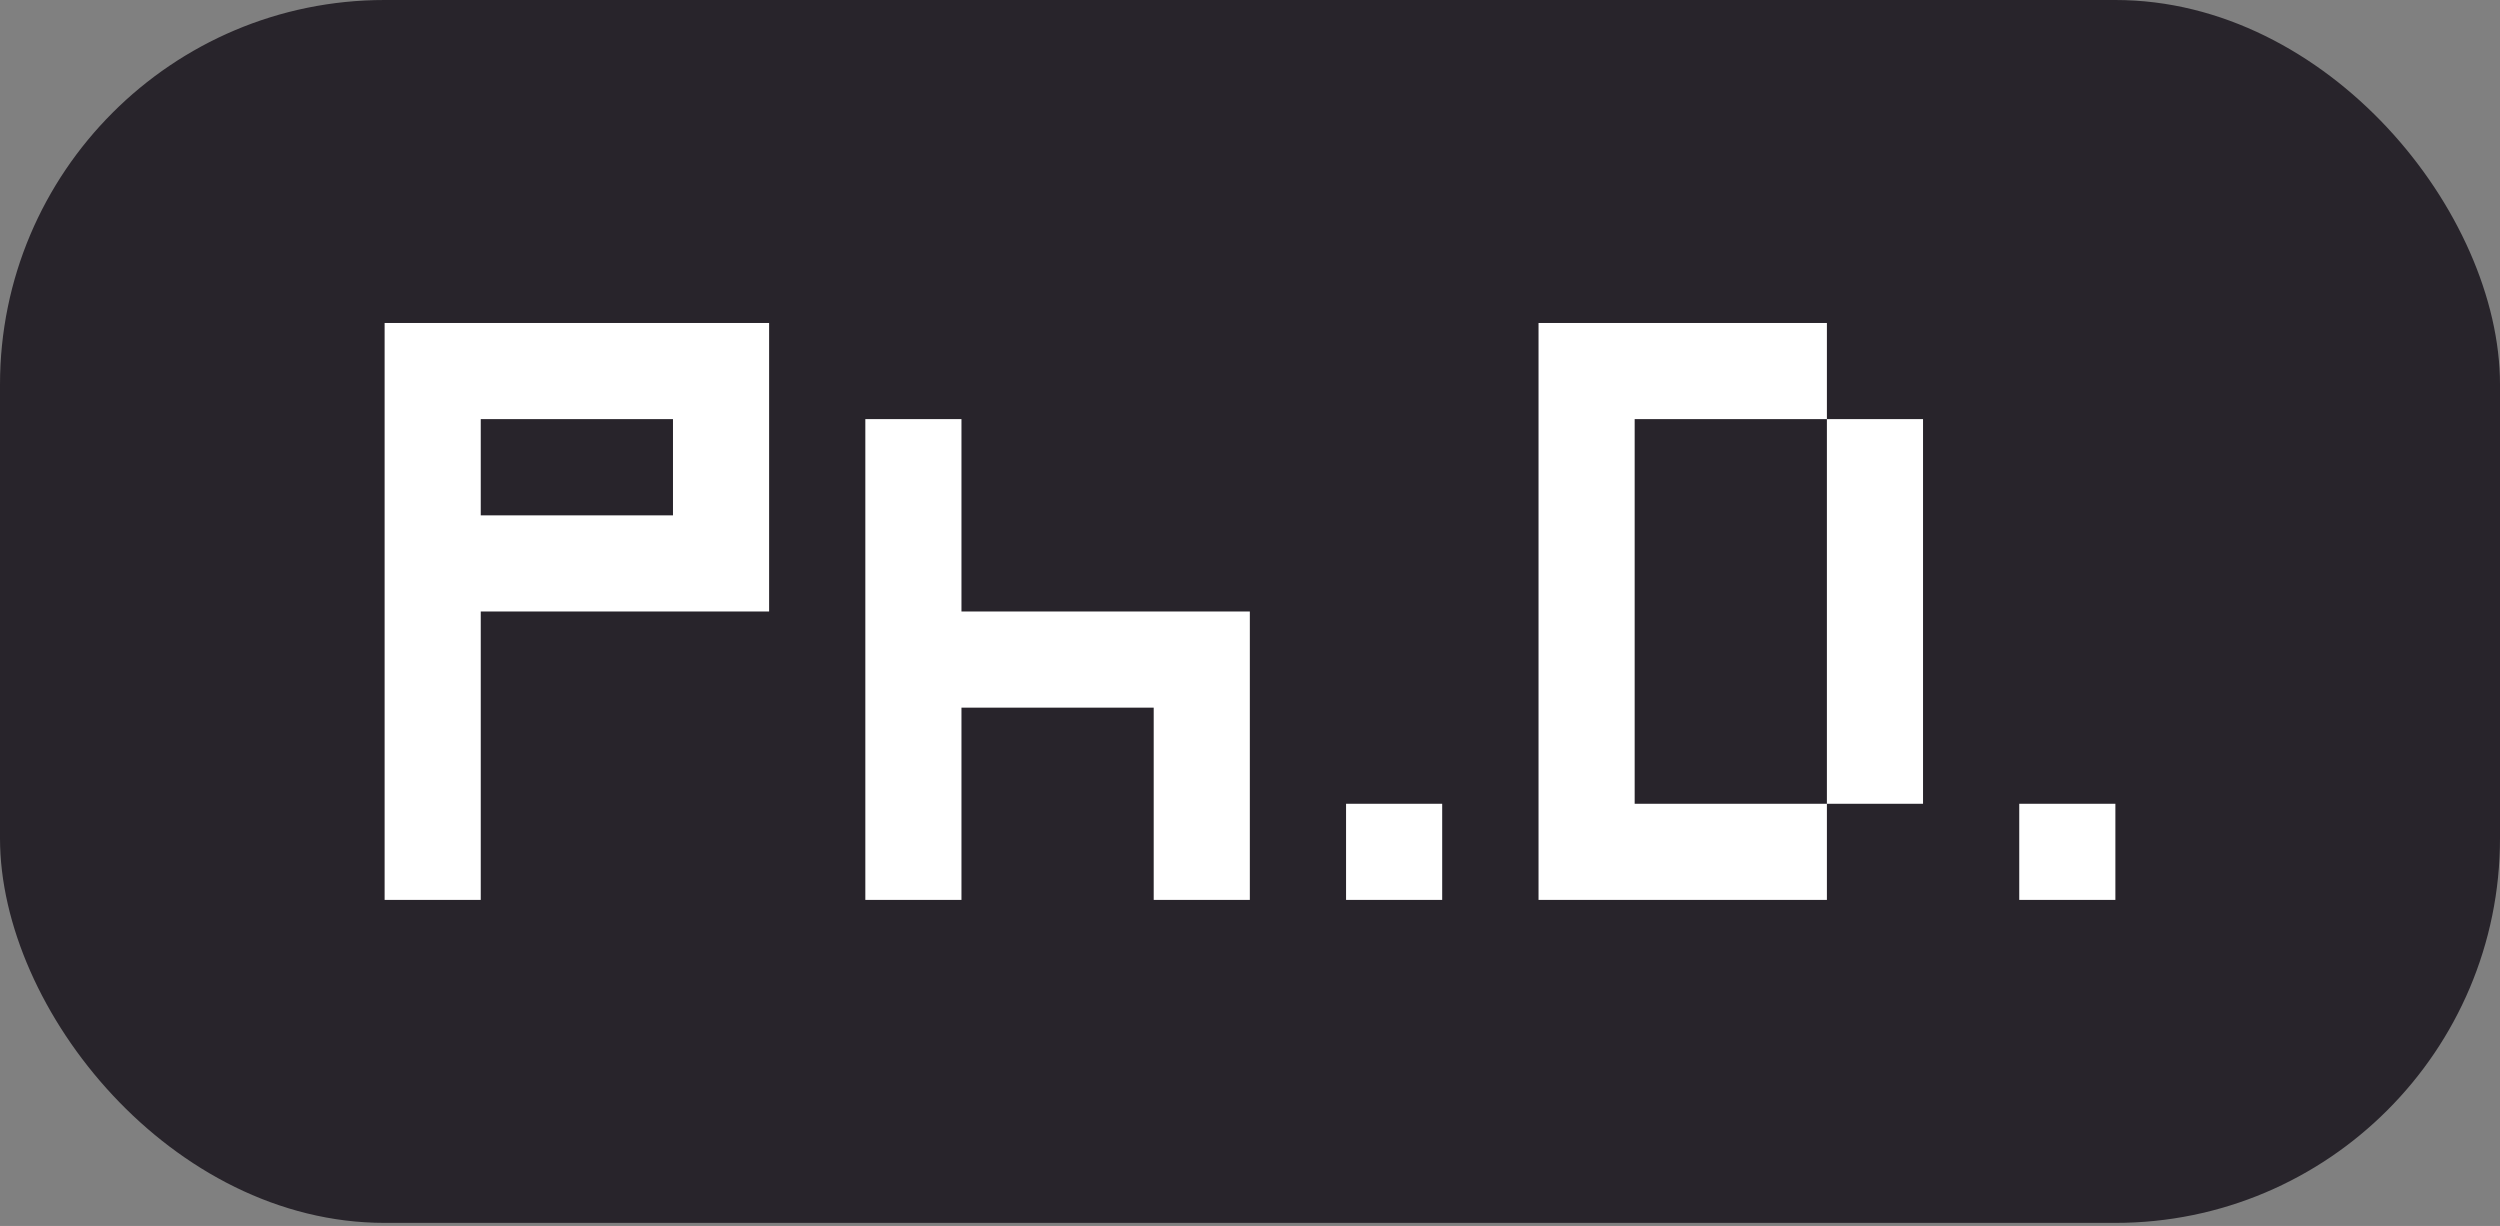 <?xml version="1.0" encoding="utf-8"?>
<svg xmlns="http://www.w3.org/2000/svg" fill="none" height="100%" overflow="visible" preserveAspectRatio="none" style="display: block;" viewBox="0 0 104 51" width="100%">
<rect x="0" y="0" width="104" height="51" fill="#808080" stroke="none"/>
<g id="Frame 1073712412">
<g id="phd tag">
<rect fill="#28242B" height="50.872" rx="16" width="104" x="9.91821e-05"/>
<g id="Vector">
<path d="M84.001 37.436V33.437H88V37.436H84.001Z" fill="white"/>
<path d="M75.999 33.437V17.435H79.998V33.437H75.999ZM64.003 37.436V13.436H75.999V17.435H68.002V33.437H75.999V37.436H64.003Z" fill="white"/>
<path d="M55.996 37.436V33.437H59.995V37.436H55.996Z" fill="white"/>
<path d="M35.998 37.436V17.435H39.997V25.438H51.993V37.436H47.994V29.438H39.997V37.436H35.998Z" fill="white"/>
<path d="M27.996 21.439V17.435H19.999V21.439H27.996ZM16 37.436V13.436H31.995V25.438H19.999V37.436H16Z" fill="white"/>
</g>
</g>
</g>
</svg>